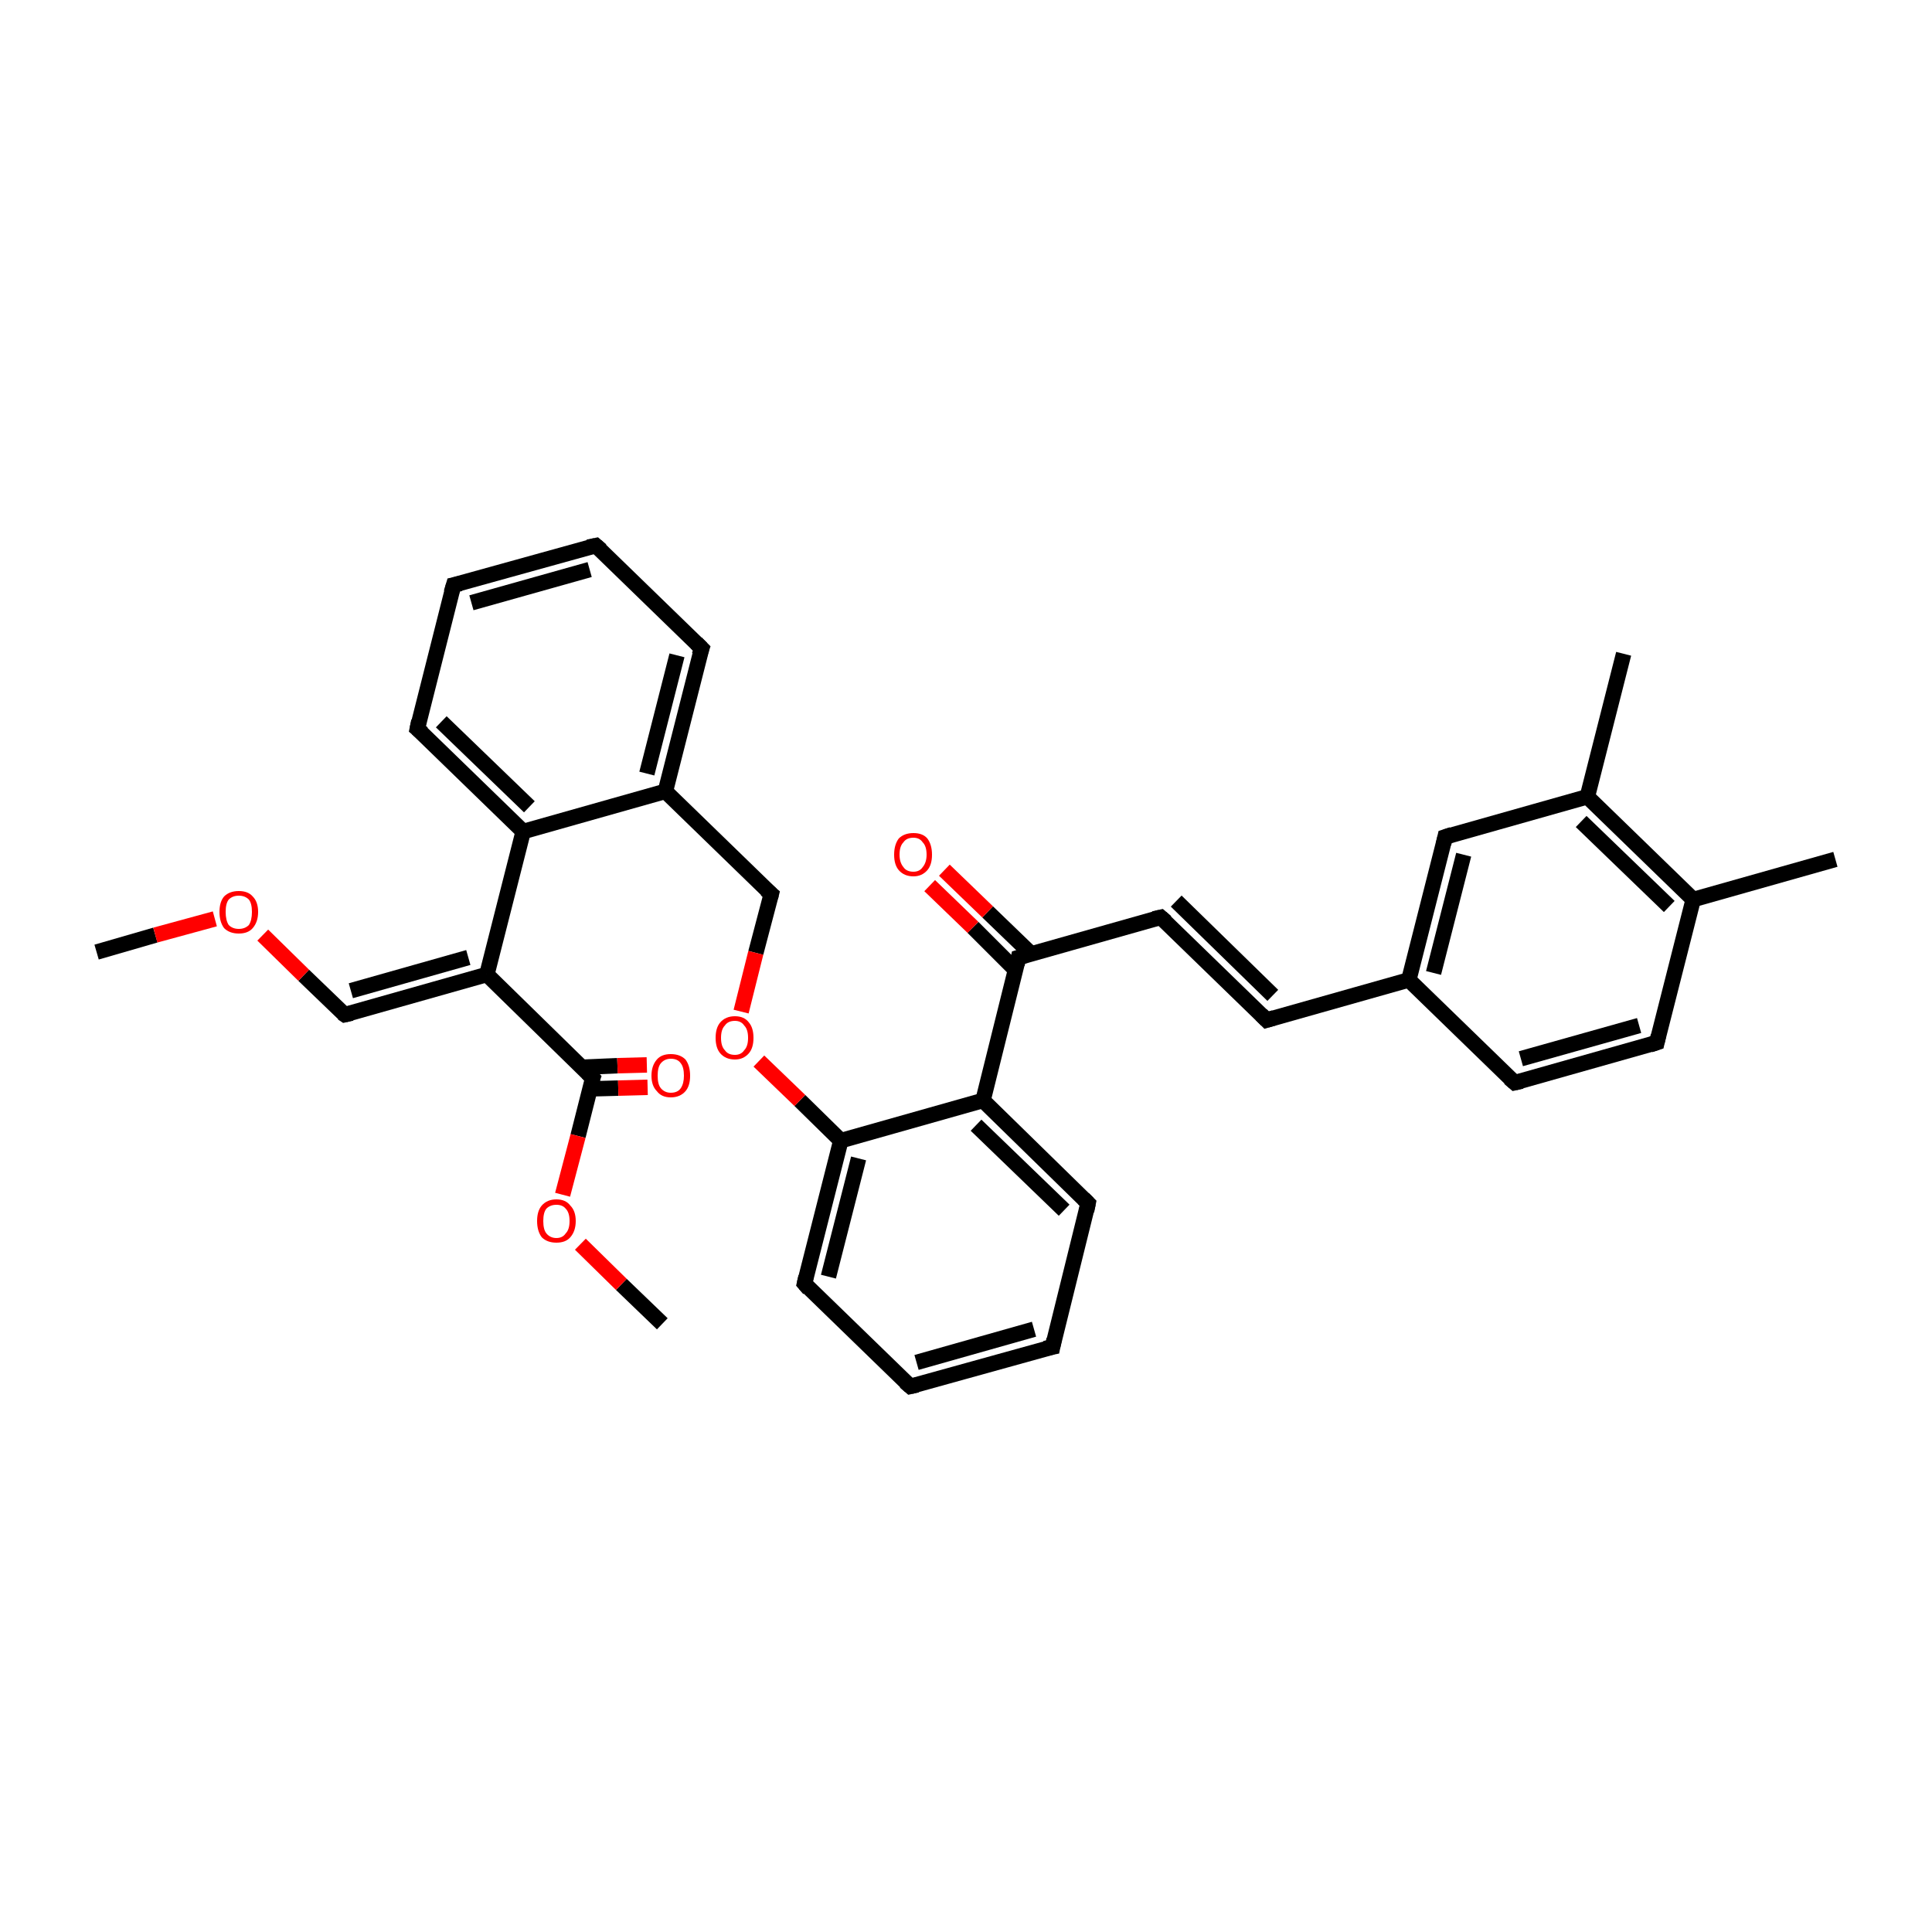 <?xml version='1.0' encoding='iso-8859-1'?>
<svg version='1.1' baseProfile='full'
              xmlns='http://www.w3.org/2000/svg'
                      xmlns:rdkit='http://www.rdkit.org/xml'
                      xmlns:xlink='http://www.w3.org/1999/xlink'
                  xml:space='preserve'
width='250px' height='250px' viewBox='0 0 250 250'>
<!-- END OF HEADER -->
<rect style='opacity:1.0;fill:#FFFFFF;stroke:none' width='250.0' height='250.0' x='0.0' y='0.0'> </rect>
<path class='bond-0 atom-0 atom-19' d='M 237.5,111.2 L 219.1,116.4' style='fill:none;fill-rule:evenodd;stroke:#000000;stroke-width:2.0px;stroke-linecap:butt;stroke-linejoin:miter;stroke-opacity:1' />
<path class='bond-1 atom-1 atom-20' d='M 210.1,84.6 L 205.4,103.1' style='fill:none;fill-rule:evenodd;stroke:#000000;stroke-width:2.0px;stroke-linecap:butt;stroke-linejoin:miter;stroke-opacity:1' />
<path class='bond-2 atom-2 atom-31' d='M 12.5,123.2 L 20.1,121.0' style='fill:none;fill-rule:evenodd;stroke:#000000;stroke-width:2.0px;stroke-linecap:butt;stroke-linejoin:miter;stroke-opacity:1' />
<path class='bond-2 atom-2 atom-31' d='M 20.1,121.0 L 27.8,118.9' style='fill:none;fill-rule:evenodd;stroke:#FF0000;stroke-width:2.0px;stroke-linecap:butt;stroke-linejoin:miter;stroke-opacity:1' />
<path class='bond-3 atom-3 atom-32' d='M 85.7,171.3 L 80.4,166.2' style='fill:none;fill-rule:evenodd;stroke:#000000;stroke-width:2.0px;stroke-linecap:butt;stroke-linejoin:miter;stroke-opacity:1' />
<path class='bond-3 atom-3 atom-32' d='M 80.4,166.2 L 75.1,161.0' style='fill:none;fill-rule:evenodd;stroke:#FF0000;stroke-width:2.0px;stroke-linecap:butt;stroke-linejoin:miter;stroke-opacity:1' />
<path class='bond-4 atom-4 atom-5' d='M 77.1,70.6 L 58.7,75.7' style='fill:none;fill-rule:evenodd;stroke:#000000;stroke-width:2.0px;stroke-linecap:butt;stroke-linejoin:miter;stroke-opacity:1' />
<path class='bond-4 atom-4 atom-5' d='M 76.3,73.7 L 61.0,78.0' style='fill:none;fill-rule:evenodd;stroke:#000000;stroke-width:2.0px;stroke-linecap:butt;stroke-linejoin:miter;stroke-opacity:1' />
<path class='bond-5 atom-4 atom-8' d='M 77.1,70.6 L 90.8,83.9' style='fill:none;fill-rule:evenodd;stroke:#000000;stroke-width:2.0px;stroke-linecap:butt;stroke-linejoin:miter;stroke-opacity:1' />
<path class='bond-6 atom-5 atom-9' d='M 58.7,75.7 L 54.0,94.3' style='fill:none;fill-rule:evenodd;stroke:#000000;stroke-width:2.0px;stroke-linecap:butt;stroke-linejoin:miter;stroke-opacity:1' />
<path class='bond-7 atom-6 atom-7' d='M 136.2,174.3 L 117.8,179.4' style='fill:none;fill-rule:evenodd;stroke:#000000;stroke-width:2.0px;stroke-linecap:butt;stroke-linejoin:miter;stroke-opacity:1' />
<path class='bond-7 atom-6 atom-7' d='M 133.8,172.0 L 118.6,176.3' style='fill:none;fill-rule:evenodd;stroke:#000000;stroke-width:2.0px;stroke-linecap:butt;stroke-linejoin:miter;stroke-opacity:1' />
<path class='bond-8 atom-6 atom-10' d='M 136.2,174.3 L 140.8,155.7' style='fill:none;fill-rule:evenodd;stroke:#000000;stroke-width:2.0px;stroke-linecap:butt;stroke-linejoin:miter;stroke-opacity:1' />
<path class='bond-9 atom-7 atom-11' d='M 117.8,179.4 L 104.1,166.1' style='fill:none;fill-rule:evenodd;stroke:#000000;stroke-width:2.0px;stroke-linecap:butt;stroke-linejoin:miter;stroke-opacity:1' />
<path class='bond-10 atom-8 atom-22' d='M 90.8,83.9 L 86.1,102.4' style='fill:none;fill-rule:evenodd;stroke:#000000;stroke-width:2.0px;stroke-linecap:butt;stroke-linejoin:miter;stroke-opacity:1' />
<path class='bond-10 atom-8 atom-22' d='M 87.6,84.8 L 83.7,100.1' style='fill:none;fill-rule:evenodd;stroke:#000000;stroke-width:2.0px;stroke-linecap:butt;stroke-linejoin:miter;stroke-opacity:1' />
<path class='bond-11 atom-9 atom-23' d='M 54.0,94.3 L 67.7,107.6' style='fill:none;fill-rule:evenodd;stroke:#000000;stroke-width:2.0px;stroke-linecap:butt;stroke-linejoin:miter;stroke-opacity:1' />
<path class='bond-11 atom-9 atom-23' d='M 57.1,93.4 L 68.5,104.4' style='fill:none;fill-rule:evenodd;stroke:#000000;stroke-width:2.0px;stroke-linecap:butt;stroke-linejoin:miter;stroke-opacity:1' />
<path class='bond-12 atom-10 atom-24' d='M 140.8,155.7 L 127.2,142.4' style='fill:none;fill-rule:evenodd;stroke:#000000;stroke-width:2.0px;stroke-linecap:butt;stroke-linejoin:miter;stroke-opacity:1' />
<path class='bond-12 atom-10 atom-24' d='M 137.7,156.6 L 126.3,145.6' style='fill:none;fill-rule:evenodd;stroke:#000000;stroke-width:2.0px;stroke-linecap:butt;stroke-linejoin:miter;stroke-opacity:1' />
<path class='bond-13 atom-11 atom-27' d='M 104.1,166.1 L 108.8,147.6' style='fill:none;fill-rule:evenodd;stroke:#000000;stroke-width:2.0px;stroke-linecap:butt;stroke-linejoin:miter;stroke-opacity:1' />
<path class='bond-13 atom-11 atom-27' d='M 107.2,165.2 L 111.1,149.9' style='fill:none;fill-rule:evenodd;stroke:#000000;stroke-width:2.0px;stroke-linecap:butt;stroke-linejoin:miter;stroke-opacity:1' />
<path class='bond-14 atom-12 atom-13' d='M 214.4,134.9 L 196.0,140.1' style='fill:none;fill-rule:evenodd;stroke:#000000;stroke-width:2.0px;stroke-linecap:butt;stroke-linejoin:miter;stroke-opacity:1' />
<path class='bond-14 atom-12 atom-13' d='M 212.1,132.7 L 196.8,137.0' style='fill:none;fill-rule:evenodd;stroke:#000000;stroke-width:2.0px;stroke-linecap:butt;stroke-linejoin:miter;stroke-opacity:1' />
<path class='bond-15 atom-12 atom-19' d='M 214.4,134.9 L 219.1,116.4' style='fill:none;fill-rule:evenodd;stroke:#000000;stroke-width:2.0px;stroke-linecap:butt;stroke-linejoin:miter;stroke-opacity:1' />
<path class='bond-16 atom-13 atom-21' d='M 196.0,140.1 L 182.3,126.8' style='fill:none;fill-rule:evenodd;stroke:#000000;stroke-width:2.0px;stroke-linecap:butt;stroke-linejoin:miter;stroke-opacity:1' />
<path class='bond-17 atom-14 atom-15' d='M 163.9,132.0 L 150.2,118.7' style='fill:none;fill-rule:evenodd;stroke:#000000;stroke-width:2.0px;stroke-linecap:butt;stroke-linejoin:miter;stroke-opacity:1' />
<path class='bond-17 atom-14 atom-15' d='M 164.7,128.8 L 152.2,116.6' style='fill:none;fill-rule:evenodd;stroke:#000000;stroke-width:2.0px;stroke-linecap:butt;stroke-linejoin:miter;stroke-opacity:1' />
<path class='bond-18 atom-14 atom-21' d='M 163.9,132.0 L 182.3,126.8' style='fill:none;fill-rule:evenodd;stroke:#000000;stroke-width:2.0px;stroke-linecap:butt;stroke-linejoin:miter;stroke-opacity:1' />
<path class='bond-19 atom-15 atom-26' d='M 150.2,118.7 L 131.8,123.9' style='fill:none;fill-rule:evenodd;stroke:#000000;stroke-width:2.0px;stroke-linecap:butt;stroke-linejoin:miter;stroke-opacity:1' />
<path class='bond-20 atom-16 atom-20' d='M 187.0,108.3 L 205.4,103.1' style='fill:none;fill-rule:evenodd;stroke:#000000;stroke-width:2.0px;stroke-linecap:butt;stroke-linejoin:miter;stroke-opacity:1' />
<path class='bond-21 atom-16 atom-21' d='M 187.0,108.3 L 182.3,126.8' style='fill:none;fill-rule:evenodd;stroke:#000000;stroke-width:2.0px;stroke-linecap:butt;stroke-linejoin:miter;stroke-opacity:1' />
<path class='bond-21 atom-16 atom-21' d='M 189.4,110.6 L 185.5,125.9' style='fill:none;fill-rule:evenodd;stroke:#000000;stroke-width:2.0px;stroke-linecap:butt;stroke-linejoin:miter;stroke-opacity:1' />
<path class='bond-22 atom-17 atom-22' d='M 99.8,115.7 L 86.1,102.4' style='fill:none;fill-rule:evenodd;stroke:#000000;stroke-width:2.0px;stroke-linecap:butt;stroke-linejoin:miter;stroke-opacity:1' />
<path class='bond-23 atom-17 atom-33' d='M 99.8,115.7 L 97.8,123.3' style='fill:none;fill-rule:evenodd;stroke:#000000;stroke-width:2.0px;stroke-linecap:butt;stroke-linejoin:miter;stroke-opacity:1' />
<path class='bond-23 atom-17 atom-33' d='M 97.8,123.3 L 95.9,130.9' style='fill:none;fill-rule:evenodd;stroke:#FF0000;stroke-width:2.0px;stroke-linecap:butt;stroke-linejoin:miter;stroke-opacity:1' />
<path class='bond-24 atom-18 atom-25' d='M 44.6,131.3 L 63.0,126.1' style='fill:none;fill-rule:evenodd;stroke:#000000;stroke-width:2.0px;stroke-linecap:butt;stroke-linejoin:miter;stroke-opacity:1' />
<path class='bond-24 atom-18 atom-25' d='M 45.4,128.2 L 60.6,123.9' style='fill:none;fill-rule:evenodd;stroke:#000000;stroke-width:2.0px;stroke-linecap:butt;stroke-linejoin:miter;stroke-opacity:1' />
<path class='bond-25 atom-18 atom-31' d='M 44.6,131.3 L 39.3,126.2' style='fill:none;fill-rule:evenodd;stroke:#000000;stroke-width:2.0px;stroke-linecap:butt;stroke-linejoin:miter;stroke-opacity:1' />
<path class='bond-25 atom-18 atom-31' d='M 39.3,126.2 L 34.0,121.0' style='fill:none;fill-rule:evenodd;stroke:#FF0000;stroke-width:2.0px;stroke-linecap:butt;stroke-linejoin:miter;stroke-opacity:1' />
<path class='bond-26 atom-19 atom-20' d='M 219.1,116.4 L 205.4,103.1' style='fill:none;fill-rule:evenodd;stroke:#000000;stroke-width:2.0px;stroke-linecap:butt;stroke-linejoin:miter;stroke-opacity:1' />
<path class='bond-26 atom-19 atom-20' d='M 216.0,117.3 L 204.6,106.3' style='fill:none;fill-rule:evenodd;stroke:#000000;stroke-width:2.0px;stroke-linecap:butt;stroke-linejoin:miter;stroke-opacity:1' />
<path class='bond-27 atom-22 atom-23' d='M 86.1,102.4 L 67.7,107.6' style='fill:none;fill-rule:evenodd;stroke:#000000;stroke-width:2.0px;stroke-linecap:butt;stroke-linejoin:miter;stroke-opacity:1' />
<path class='bond-28 atom-23 atom-25' d='M 67.7,107.6 L 63.0,126.1' style='fill:none;fill-rule:evenodd;stroke:#000000;stroke-width:2.0px;stroke-linecap:butt;stroke-linejoin:miter;stroke-opacity:1' />
<path class='bond-29 atom-24 atom-26' d='M 127.2,142.4 L 131.8,123.9' style='fill:none;fill-rule:evenodd;stroke:#000000;stroke-width:2.0px;stroke-linecap:butt;stroke-linejoin:miter;stroke-opacity:1' />
<path class='bond-30 atom-24 atom-27' d='M 127.2,142.4 L 108.8,147.6' style='fill:none;fill-rule:evenodd;stroke:#000000;stroke-width:2.0px;stroke-linecap:butt;stroke-linejoin:miter;stroke-opacity:1' />
<path class='bond-31 atom-25 atom-28' d='M 63.0,126.1 L 76.7,139.5' style='fill:none;fill-rule:evenodd;stroke:#000000;stroke-width:2.0px;stroke-linecap:butt;stroke-linejoin:miter;stroke-opacity:1' />
<path class='bond-32 atom-26 atom-29' d='M 133.4,123.4 L 127.8,118.0' style='fill:none;fill-rule:evenodd;stroke:#000000;stroke-width:2.0px;stroke-linecap:butt;stroke-linejoin:miter;stroke-opacity:1' />
<path class='bond-32 atom-26 atom-29' d='M 127.8,118.0 L 122.2,112.6' style='fill:none;fill-rule:evenodd;stroke:#FF0000;stroke-width:2.0px;stroke-linecap:butt;stroke-linejoin:miter;stroke-opacity:1' />
<path class='bond-32 atom-26 atom-29' d='M 131.4,125.5 L 125.9,120.0' style='fill:none;fill-rule:evenodd;stroke:#000000;stroke-width:2.0px;stroke-linecap:butt;stroke-linejoin:miter;stroke-opacity:1' />
<path class='bond-32 atom-26 atom-29' d='M 125.9,120.0 L 120.3,114.6' style='fill:none;fill-rule:evenodd;stroke:#FF0000;stroke-width:2.0px;stroke-linecap:butt;stroke-linejoin:miter;stroke-opacity:1' />
<path class='bond-33 atom-27 atom-33' d='M 108.8,147.6 L 103.5,142.4' style='fill:none;fill-rule:evenodd;stroke:#000000;stroke-width:2.0px;stroke-linecap:butt;stroke-linejoin:miter;stroke-opacity:1' />
<path class='bond-33 atom-27 atom-33' d='M 103.5,142.4 L 98.2,137.3' style='fill:none;fill-rule:evenodd;stroke:#FF0000;stroke-width:2.0px;stroke-linecap:butt;stroke-linejoin:miter;stroke-opacity:1' />
<path class='bond-34 atom-28 atom-30' d='M 76.3,140.9 L 80.0,140.8' style='fill:none;fill-rule:evenodd;stroke:#000000;stroke-width:2.0px;stroke-linecap:butt;stroke-linejoin:miter;stroke-opacity:1' />
<path class='bond-34 atom-28 atom-30' d='M 80.0,140.8 L 83.8,140.7' style='fill:none;fill-rule:evenodd;stroke:#FF0000;stroke-width:2.0px;stroke-linecap:butt;stroke-linejoin:miter;stroke-opacity:1' />
<path class='bond-34 atom-28 atom-30' d='M 75.3,138.1 L 79.9,137.9' style='fill:none;fill-rule:evenodd;stroke:#000000;stroke-width:2.0px;stroke-linecap:butt;stroke-linejoin:miter;stroke-opacity:1' />
<path class='bond-34 atom-28 atom-30' d='M 79.9,137.9 L 83.7,137.8' style='fill:none;fill-rule:evenodd;stroke:#FF0000;stroke-width:2.0px;stroke-linecap:butt;stroke-linejoin:miter;stroke-opacity:1' />
<path class='bond-35 atom-28 atom-32' d='M 76.7,139.5 L 74.8,147.0' style='fill:none;fill-rule:evenodd;stroke:#000000;stroke-width:2.0px;stroke-linecap:butt;stroke-linejoin:miter;stroke-opacity:1' />
<path class='bond-35 atom-28 atom-32' d='M 74.8,147.0 L 72.8,154.6' style='fill:none;fill-rule:evenodd;stroke:#FF0000;stroke-width:2.0px;stroke-linecap:butt;stroke-linejoin:miter;stroke-opacity:1' />
<path d='M 76.1,70.8 L 77.1,70.6 L 77.8,71.2' style='fill:none;stroke:#000000;stroke-width:2.0px;stroke-linecap:butt;stroke-linejoin:miter;stroke-opacity:1;' />
<path d='M 59.6,75.5 L 58.7,75.7 L 58.4,76.7' style='fill:none;stroke:#000000;stroke-width:2.0px;stroke-linecap:butt;stroke-linejoin:miter;stroke-opacity:1;' />
<path d='M 135.2,174.5 L 136.2,174.3 L 136.4,173.3' style='fill:none;stroke:#000000;stroke-width:2.0px;stroke-linecap:butt;stroke-linejoin:miter;stroke-opacity:1;' />
<path d='M 118.7,179.2 L 117.8,179.4 L 117.1,178.8' style='fill:none;stroke:#000000;stroke-width:2.0px;stroke-linecap:butt;stroke-linejoin:miter;stroke-opacity:1;' />
<path d='M 90.1,83.2 L 90.8,83.9 L 90.5,84.8' style='fill:none;stroke:#000000;stroke-width:2.0px;stroke-linecap:butt;stroke-linejoin:miter;stroke-opacity:1;' />
<path d='M 54.2,93.3 L 54.0,94.3 L 54.7,94.9' style='fill:none;stroke:#000000;stroke-width:2.0px;stroke-linecap:butt;stroke-linejoin:miter;stroke-opacity:1;' />
<path d='M 140.6,156.7 L 140.8,155.7 L 140.2,155.1' style='fill:none;stroke:#000000;stroke-width:2.0px;stroke-linecap:butt;stroke-linejoin:miter;stroke-opacity:1;' />
<path d='M 104.7,166.8 L 104.1,166.1 L 104.3,165.2' style='fill:none;stroke:#000000;stroke-width:2.0px;stroke-linecap:butt;stroke-linejoin:miter;stroke-opacity:1;' />
<path d='M 213.5,135.2 L 214.4,134.9 L 214.6,134.0' style='fill:none;stroke:#000000;stroke-width:2.0px;stroke-linecap:butt;stroke-linejoin:miter;stroke-opacity:1;' />
<path d='M 196.9,139.9 L 196.0,140.1 L 195.3,139.5' style='fill:none;stroke:#000000;stroke-width:2.0px;stroke-linecap:butt;stroke-linejoin:miter;stroke-opacity:1;' />
<path d='M 163.2,131.3 L 163.9,132.0 L 164.9,131.7' style='fill:none;stroke:#000000;stroke-width:2.0px;stroke-linecap:butt;stroke-linejoin:miter;stroke-opacity:1;' />
<path d='M 150.9,119.3 L 150.2,118.7 L 149.3,118.9' style='fill:none;stroke:#000000;stroke-width:2.0px;stroke-linecap:butt;stroke-linejoin:miter;stroke-opacity:1;' />
<path d='M 187.9,108.0 L 187.0,108.3 L 186.8,109.2' style='fill:none;stroke:#000000;stroke-width:2.0px;stroke-linecap:butt;stroke-linejoin:miter;stroke-opacity:1;' />
<path d='M 99.1,115.1 L 99.8,115.7 L 99.7,116.1' style='fill:none;stroke:#000000;stroke-width:2.0px;stroke-linecap:butt;stroke-linejoin:miter;stroke-opacity:1;' />
<path d='M 45.5,131.1 L 44.6,131.3 L 44.3,131.1' style='fill:none;stroke:#000000;stroke-width:2.0px;stroke-linecap:butt;stroke-linejoin:miter;stroke-opacity:1;' />
<path d='M 132.8,123.6 L 131.8,123.9 L 131.6,124.8' style='fill:none;stroke:#000000;stroke-width:2.0px;stroke-linecap:butt;stroke-linejoin:miter;stroke-opacity:1;' />
<path d='M 76.0,138.8 L 76.7,139.5 L 76.6,139.8' style='fill:none;stroke:#000000;stroke-width:2.0px;stroke-linecap:butt;stroke-linejoin:miter;stroke-opacity:1;' />
<path class='atom-29' d='M 115.7 110.6
Q 115.7 109.3, 116.3 108.5
Q 117.0 107.8, 118.2 107.8
Q 119.4 107.8, 120.0 108.5
Q 120.6 109.3, 120.6 110.6
Q 120.6 111.9, 120.0 112.6
Q 119.3 113.4, 118.2 113.4
Q 117.0 113.4, 116.3 112.6
Q 115.7 111.9, 115.7 110.6
M 118.2 112.8
Q 119.0 112.8, 119.4 112.2
Q 119.9 111.6, 119.9 110.6
Q 119.9 109.5, 119.4 109.0
Q 119.0 108.4, 118.2 108.4
Q 117.3 108.4, 116.9 109.0
Q 116.4 109.5, 116.4 110.6
Q 116.4 111.6, 116.9 112.2
Q 117.3 112.8, 118.2 112.8
' fill='#FF0000'/>
<path class='atom-30' d='M 84.3 139.2
Q 84.3 137.9, 85.0 137.1
Q 85.6 136.4, 86.8 136.4
Q 88.0 136.4, 88.7 137.1
Q 89.3 137.9, 89.3 139.2
Q 89.3 140.5, 88.7 141.2
Q 88.0 142.0, 86.8 142.0
Q 85.6 142.0, 85.0 141.2
Q 84.3 140.5, 84.3 139.2
M 86.8 141.4
Q 87.7 141.4, 88.1 140.8
Q 88.5 140.2, 88.5 139.2
Q 88.5 138.1, 88.1 137.6
Q 87.7 137.0, 86.8 137.0
Q 86.0 137.0, 85.5 137.6
Q 85.1 138.1, 85.1 139.2
Q 85.1 140.3, 85.5 140.8
Q 86.0 141.4, 86.8 141.4
' fill='#FF0000'/>
<path class='atom-31' d='M 28.4 118.0
Q 28.4 116.7, 29.0 116.0
Q 29.7 115.3, 30.9 115.3
Q 32.1 115.3, 32.7 116.0
Q 33.4 116.7, 33.4 118.0
Q 33.4 119.3, 32.7 120.1
Q 32.1 120.8, 30.9 120.8
Q 29.7 120.8, 29.0 120.1
Q 28.4 119.3, 28.4 118.0
M 30.9 120.2
Q 31.7 120.2, 32.2 119.7
Q 32.6 119.1, 32.6 118.0
Q 32.6 116.9, 32.2 116.4
Q 31.7 115.9, 30.9 115.9
Q 30.1 115.9, 29.6 116.4
Q 29.2 116.9, 29.2 118.0
Q 29.2 119.1, 29.6 119.7
Q 30.1 120.2, 30.9 120.2
' fill='#FF0000'/>
<path class='atom-32' d='M 69.5 158.0
Q 69.5 156.7, 70.1 156.0
Q 70.8 155.2, 72.0 155.2
Q 73.2 155.2, 73.8 156.0
Q 74.5 156.7, 74.5 158.0
Q 74.5 159.3, 73.8 160.1
Q 73.2 160.8, 72.0 160.8
Q 70.8 160.8, 70.1 160.1
Q 69.5 159.3, 69.5 158.0
M 72.0 160.2
Q 72.8 160.2, 73.2 159.6
Q 73.7 159.1, 73.7 158.0
Q 73.7 156.9, 73.2 156.4
Q 72.8 155.9, 72.0 155.9
Q 71.2 155.9, 70.7 156.4
Q 70.3 156.9, 70.3 158.0
Q 70.3 159.1, 70.7 159.6
Q 71.2 160.2, 72.0 160.2
' fill='#FF0000'/>
<path class='atom-33' d='M 92.6 134.3
Q 92.6 133.0, 93.2 132.3
Q 93.9 131.5, 95.1 131.5
Q 96.3 131.5, 96.9 132.3
Q 97.5 133.0, 97.5 134.3
Q 97.5 135.6, 96.9 136.3
Q 96.2 137.1, 95.1 137.1
Q 93.9 137.1, 93.2 136.3
Q 92.6 135.6, 92.6 134.3
M 95.1 136.5
Q 95.9 136.5, 96.3 135.9
Q 96.8 135.4, 96.8 134.3
Q 96.8 133.2, 96.3 132.7
Q 95.9 132.1, 95.1 132.1
Q 94.2 132.1, 93.8 132.7
Q 93.3 133.2, 93.3 134.3
Q 93.3 135.4, 93.8 135.9
Q 94.2 136.5, 95.1 136.5
' fill='#FF0000'/>
</svg>
